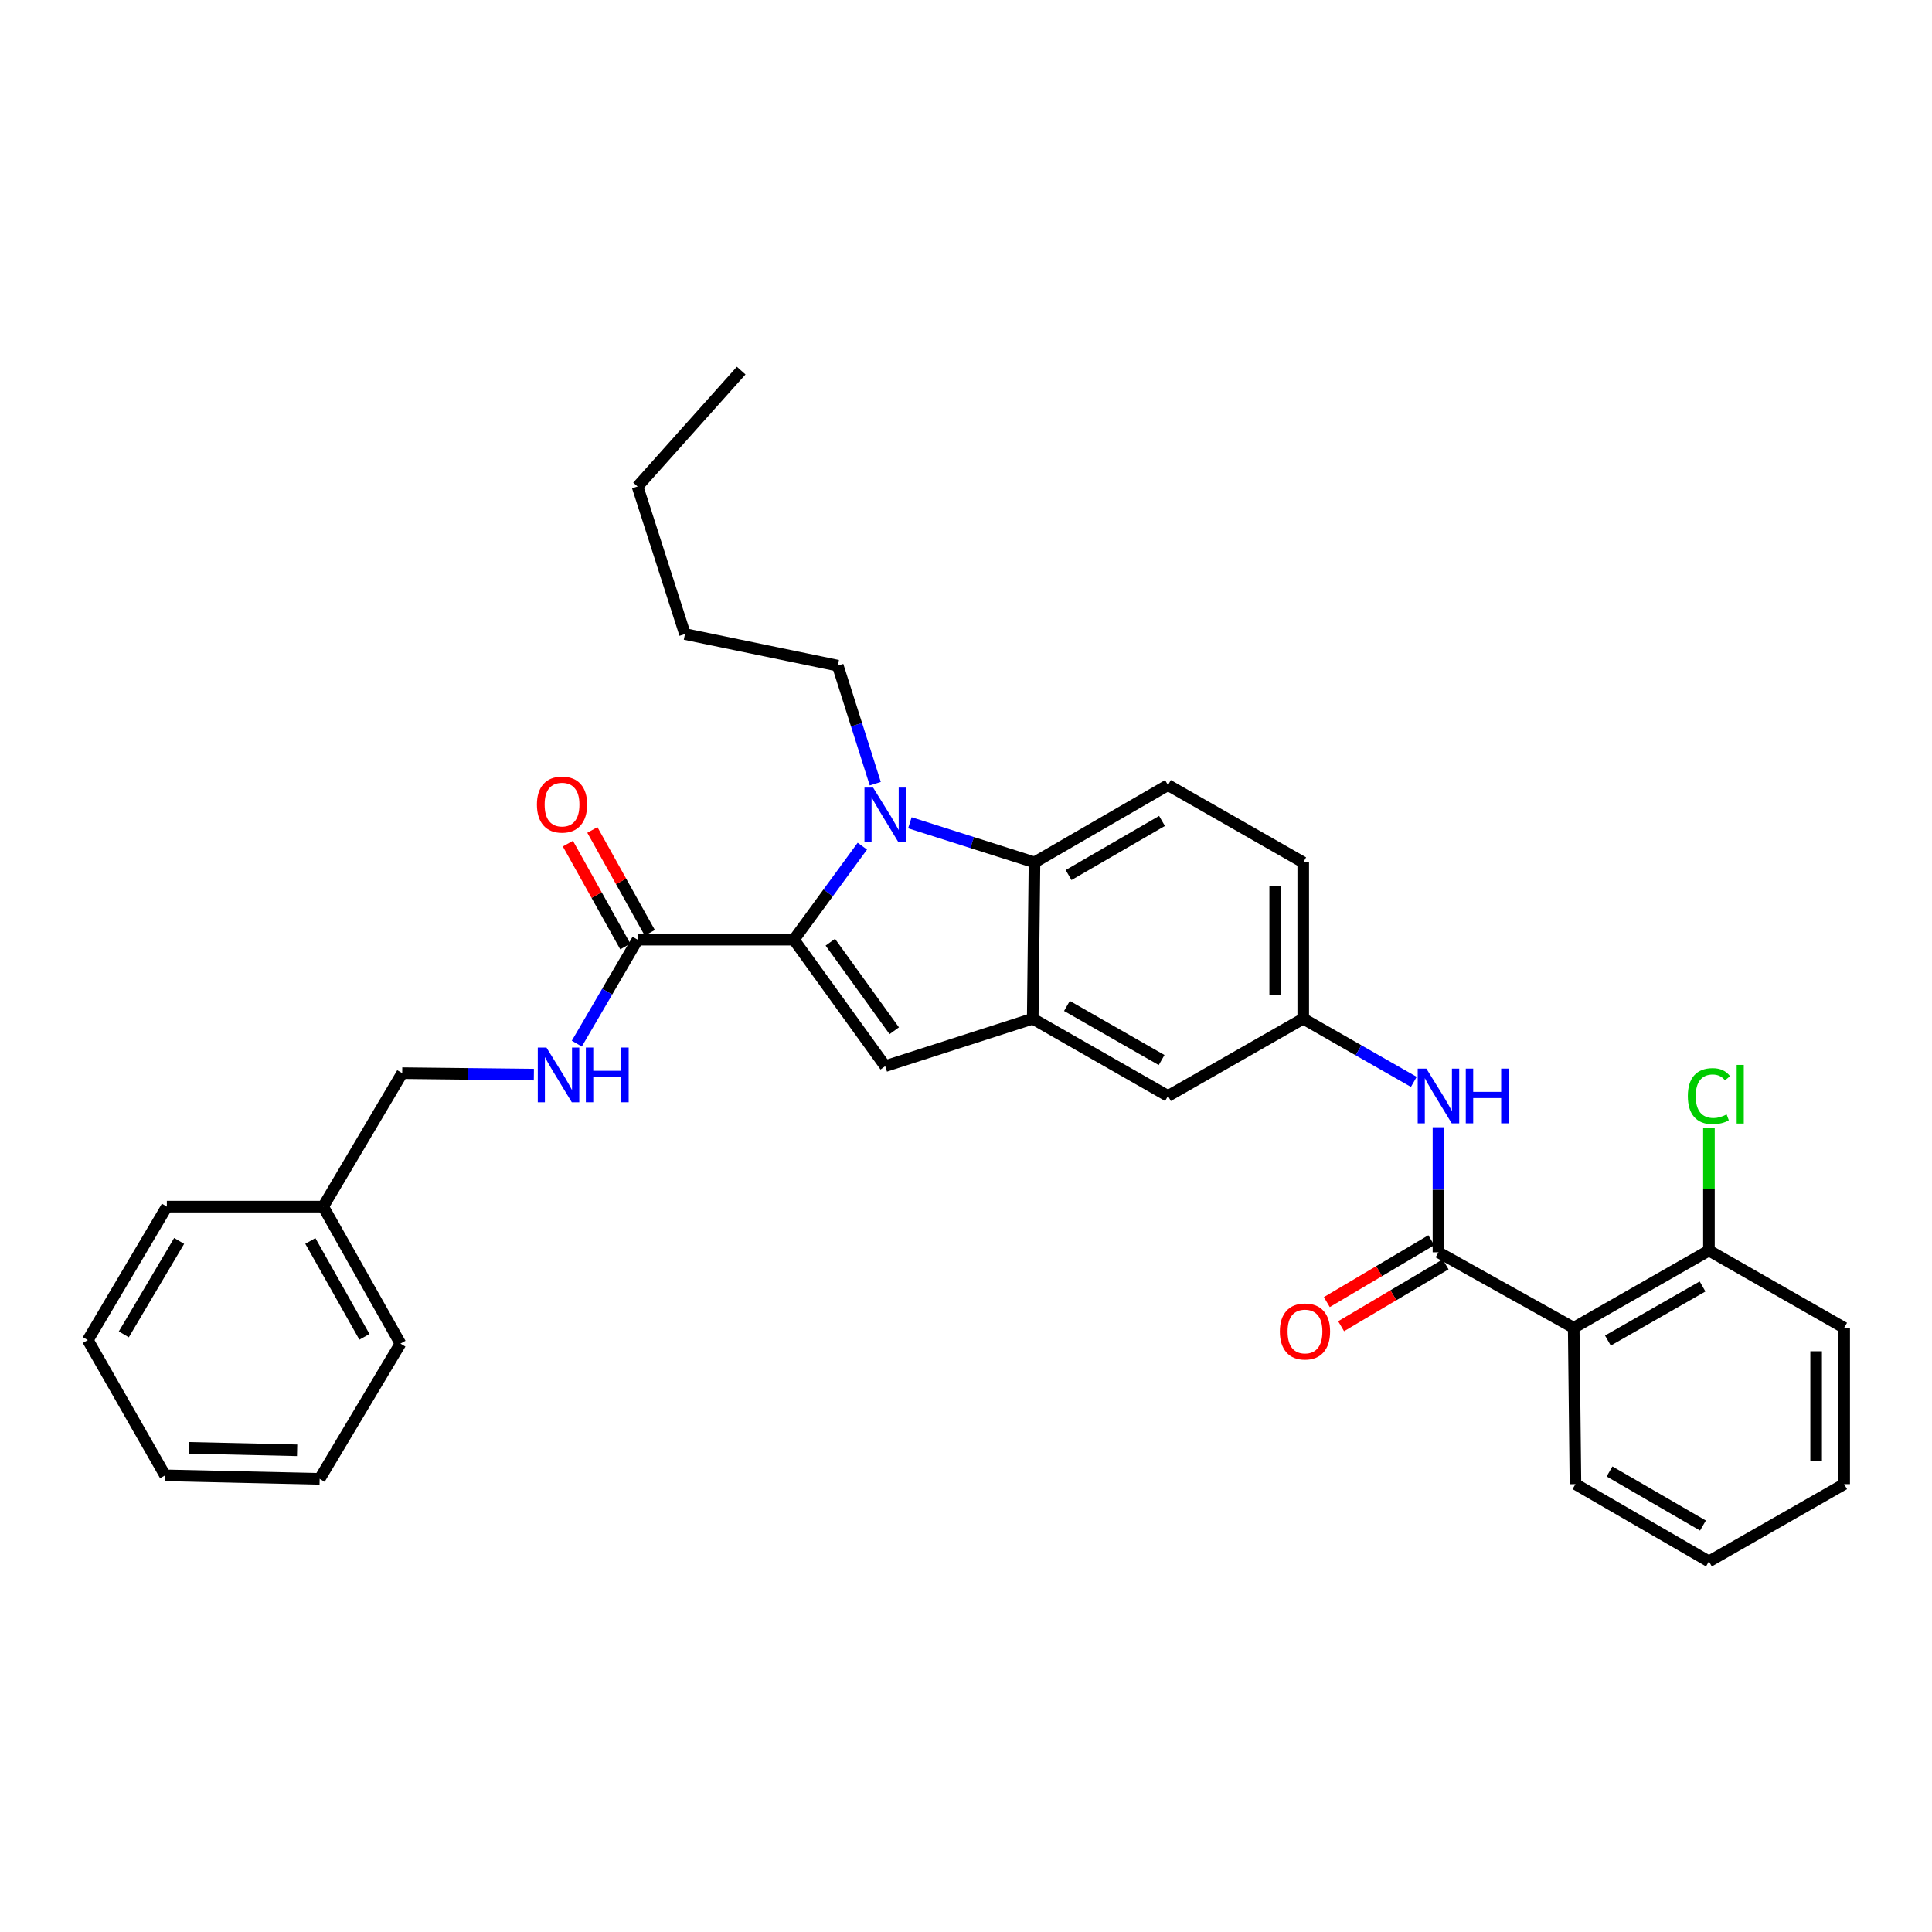 <?xml version='1.0' encoding='iso-8859-1'?>
<svg version='1.1' baseProfile='full'
              xmlns='http://www.w3.org/2000/svg'
                      xmlns:rdkit='http://www.rdkit.org/xml'
                      xmlns:xlink='http://www.w3.org/1999/xlink'
                  xml:space='preserve'
width='1000px' height='1000px' viewBox='0 0 1000 1000'>
<!-- END OF HEADER -->
<rect style='opacity:1.0;fill:#FFFFFF;stroke:none' width='1000' height='1000' x='0' y='0'> </rect>
<path class='bond-0' d='M 604.545,567.27 L 534.542,527.269' style='fill:none;fill-rule:evenodd;stroke:#000000;stroke-width:6px;stroke-linecap:butt;stroke-linejoin:miter;stroke-opacity:1' />
<path class='bond-0' d='M 601.245,548.668 L 552.243,520.668' style='fill:none;fill-rule:evenodd;stroke:#000000;stroke-width:6px;stroke-linecap:butt;stroke-linejoin:miter;stroke-opacity:1' />
<path class='bond-1' d='M 604.545,567.27 L 674.549,527.269' style='fill:none;fill-rule:evenodd;stroke:#000000;stroke-width:6px;stroke-linecap:butt;stroke-linejoin:miter;stroke-opacity:1' />
<path class='bond-2' d='M 674.549,527.269 L 674.549,446.365' style='fill:none;fill-rule:evenodd;stroke:#000000;stroke-width:6px;stroke-linecap:butt;stroke-linejoin:miter;stroke-opacity:1' />
<path class='bond-2' d='M 660.035,515.134 L 660.035,458.5' style='fill:none;fill-rule:evenodd;stroke:#000000;stroke-width:6px;stroke-linecap:butt;stroke-linejoin:miter;stroke-opacity:1' />
<path class='bond-3' d='M 674.549,527.269 L 703.168,543.625' style='fill:none;fill-rule:evenodd;stroke:#000000;stroke-width:6px;stroke-linecap:butt;stroke-linejoin:miter;stroke-opacity:1' />
<path class='bond-3' d='M 703.168,543.625 L 731.788,559.98' style='fill:none;fill-rule:evenodd;stroke:#0000FF;stroke-width:6px;stroke-linecap:butt;stroke-linejoin:miter;stroke-opacity:1' />
<path class='bond-4' d='M 674.549,446.365 L 604.545,406.364' style='fill:none;fill-rule:evenodd;stroke:#000000;stroke-width:6px;stroke-linecap:butt;stroke-linejoin:miter;stroke-opacity:1' />
<path class='bond-5' d='M 604.545,406.364 L 535.453,446.365' style='fill:none;fill-rule:evenodd;stroke:#000000;stroke-width:6px;stroke-linecap:butt;stroke-linejoin:miter;stroke-opacity:1' />
<path class='bond-5' d='M 601.453,424.924 L 553.089,452.925' style='fill:none;fill-rule:evenodd;stroke:#000000;stroke-width:6px;stroke-linecap:butt;stroke-linejoin:miter;stroke-opacity:1' />
<path class='bond-6' d='M 744.544,583.453 L 744.544,615.818' style='fill:none;fill-rule:evenodd;stroke:#0000FF;stroke-width:6px;stroke-linecap:butt;stroke-linejoin:miter;stroke-opacity:1' />
<path class='bond-6' d='M 744.544,615.818 L 744.544,648.182' style='fill:none;fill-rule:evenodd;stroke:#000000;stroke-width:6px;stroke-linecap:butt;stroke-linejoin:miter;stroke-opacity:1' />
<path class='bond-7' d='M 453.042,405.634 L 443.338,375.089' style='fill:none;fill-rule:evenodd;stroke:#0000FF;stroke-width:6px;stroke-linecap:butt;stroke-linejoin:miter;stroke-opacity:1' />
<path class='bond-7' d='M 443.338,375.089 L 433.633,344.545' style='fill:none;fill-rule:evenodd;stroke:#000000;stroke-width:6px;stroke-linecap:butt;stroke-linejoin:miter;stroke-opacity:1' />
<path class='bond-8' d='M 446.349,437.981 L 428.63,462.173' style='fill:none;fill-rule:evenodd;stroke:#0000FF;stroke-width:6px;stroke-linecap:butt;stroke-linejoin:miter;stroke-opacity:1' />
<path class='bond-8' d='M 428.63,462.173 L 410.912,486.365' style='fill:none;fill-rule:evenodd;stroke:#000000;stroke-width:6px;stroke-linecap:butt;stroke-linejoin:miter;stroke-opacity:1' />
<path class='bond-9' d='M 470.952,425.876 L 503.203,436.12' style='fill:none;fill-rule:evenodd;stroke:#0000FF;stroke-width:6px;stroke-linecap:butt;stroke-linejoin:miter;stroke-opacity:1' />
<path class='bond-9' d='M 503.203,436.12 L 535.453,446.365' style='fill:none;fill-rule:evenodd;stroke:#000000;stroke-width:6px;stroke-linecap:butt;stroke-linejoin:miter;stroke-opacity:1' />
<path class='bond-10' d='M 410.912,486.365 L 458.185,551.821' style='fill:none;fill-rule:evenodd;stroke:#000000;stroke-width:6px;stroke-linecap:butt;stroke-linejoin:miter;stroke-opacity:1' />
<path class='bond-10' d='M 429.768,487.686 L 462.86,533.505' style='fill:none;fill-rule:evenodd;stroke:#000000;stroke-width:6px;stroke-linecap:butt;stroke-linejoin:miter;stroke-opacity:1' />
<path class='bond-11' d='M 410.912,486.365 L 329.999,486.365' style='fill:none;fill-rule:evenodd;stroke:#000000;stroke-width:6px;stroke-linecap:butt;stroke-linejoin:miter;stroke-opacity:1' />
<path class='bond-12' d='M 458.185,551.821 L 534.542,527.269' style='fill:none;fill-rule:evenodd;stroke:#000000;stroke-width:6px;stroke-linecap:butt;stroke-linejoin:miter;stroke-opacity:1' />
<path class='bond-13' d='M 534.542,527.269 L 535.453,446.365' style='fill:none;fill-rule:evenodd;stroke:#000000;stroke-width:6px;stroke-linecap:butt;stroke-linejoin:miter;stroke-opacity:1' />
<path class='bond-14' d='M 814.547,687.272 L 744.544,648.182' style='fill:none;fill-rule:evenodd;stroke:#000000;stroke-width:6px;stroke-linecap:butt;stroke-linejoin:miter;stroke-opacity:1' />
<path class='bond-15' d='M 814.547,687.272 L 884.542,647.271' style='fill:none;fill-rule:evenodd;stroke:#000000;stroke-width:6px;stroke-linecap:butt;stroke-linejoin:miter;stroke-opacity:1' />
<path class='bond-15' d='M 832.247,693.873 L 881.244,665.872' style='fill:none;fill-rule:evenodd;stroke:#000000;stroke-width:6px;stroke-linecap:butt;stroke-linejoin:miter;stroke-opacity:1' />
<path class='bond-16' d='M 814.547,687.272 L 815.45,768.185' style='fill:none;fill-rule:evenodd;stroke:#000000;stroke-width:6px;stroke-linecap:butt;stroke-linejoin:miter;stroke-opacity:1' />
<path class='bond-17' d='M 740.846,641.938 L 713.804,657.951' style='fill:none;fill-rule:evenodd;stroke:#000000;stroke-width:6px;stroke-linecap:butt;stroke-linejoin:miter;stroke-opacity:1' />
<path class='bond-17' d='M 713.804,657.951 L 686.762,673.964' style='fill:none;fill-rule:evenodd;stroke:#FF0000;stroke-width:6px;stroke-linecap:butt;stroke-linejoin:miter;stroke-opacity:1' />
<path class='bond-17' d='M 748.241,654.427 L 721.199,670.439' style='fill:none;fill-rule:evenodd;stroke:#000000;stroke-width:6px;stroke-linecap:butt;stroke-linejoin:miter;stroke-opacity:1' />
<path class='bond-17' d='M 721.199,670.439 L 694.156,686.452' style='fill:none;fill-rule:evenodd;stroke:#FF0000;stroke-width:6px;stroke-linecap:butt;stroke-linejoin:miter;stroke-opacity:1' />
<path class='bond-18' d='M 329.999,486.365 L 314.277,513.27' style='fill:none;fill-rule:evenodd;stroke:#000000;stroke-width:6px;stroke-linecap:butt;stroke-linejoin:miter;stroke-opacity:1' />
<path class='bond-18' d='M 314.277,513.27 L 298.554,540.174' style='fill:none;fill-rule:evenodd;stroke:#0000FF;stroke-width:6px;stroke-linecap:butt;stroke-linejoin:miter;stroke-opacity:1' />
<path class='bond-19' d='M 336.335,482.827 L 321.471,456.208' style='fill:none;fill-rule:evenodd;stroke:#000000;stroke-width:6px;stroke-linecap:butt;stroke-linejoin:miter;stroke-opacity:1' />
<path class='bond-19' d='M 321.471,456.208 L 306.606,429.589' style='fill:none;fill-rule:evenodd;stroke:#FF0000;stroke-width:6px;stroke-linecap:butt;stroke-linejoin:miter;stroke-opacity:1' />
<path class='bond-19' d='M 323.663,489.903 L 308.799,463.284' style='fill:none;fill-rule:evenodd;stroke:#000000;stroke-width:6px;stroke-linecap:butt;stroke-linejoin:miter;stroke-opacity:1' />
<path class='bond-19' d='M 308.799,463.284 L 293.935,436.665' style='fill:none;fill-rule:evenodd;stroke:#FF0000;stroke-width:6px;stroke-linecap:butt;stroke-linejoin:miter;stroke-opacity:1' />
<path class='bond-20' d='M 276.332,556.218 L 242.257,555.838' style='fill:none;fill-rule:evenodd;stroke:#0000FF;stroke-width:6px;stroke-linecap:butt;stroke-linejoin:miter;stroke-opacity:1' />
<path class='bond-20' d='M 242.257,555.838 L 208.183,555.458' style='fill:none;fill-rule:evenodd;stroke:#000000;stroke-width:6px;stroke-linecap:butt;stroke-linejoin:miter;stroke-opacity:1' />
<path class='bond-21' d='M 354.543,328.185 L 329.999,251.82' style='fill:none;fill-rule:evenodd;stroke:#000000;stroke-width:6px;stroke-linecap:butt;stroke-linejoin:miter;stroke-opacity:1' />
<path class='bond-22' d='M 354.543,328.185 L 433.633,344.545' style='fill:none;fill-rule:evenodd;stroke:#000000;stroke-width:6px;stroke-linecap:butt;stroke-linejoin:miter;stroke-opacity:1' />
<path class='bond-23' d='M 329.999,251.82 L 383.634,191.823' style='fill:none;fill-rule:evenodd;stroke:#000000;stroke-width:6px;stroke-linecap:butt;stroke-linejoin:miter;stroke-opacity:1' />
<path class='bond-24' d='M 167.271,624.542 L 208.183,555.458' style='fill:none;fill-rule:evenodd;stroke:#000000;stroke-width:6px;stroke-linecap:butt;stroke-linejoin:miter;stroke-opacity:1' />
<path class='bond-25' d='M 167.271,624.542 L 207.272,695.456' style='fill:none;fill-rule:evenodd;stroke:#000000;stroke-width:6px;stroke-linecap:butt;stroke-linejoin:miter;stroke-opacity:1' />
<path class='bond-25' d='M 160.63,642.309 L 188.63,691.949' style='fill:none;fill-rule:evenodd;stroke:#000000;stroke-width:6px;stroke-linecap:butt;stroke-linejoin:miter;stroke-opacity:1' />
<path class='bond-26' d='M 167.271,624.542 L 86.366,624.542' style='fill:none;fill-rule:evenodd;stroke:#000000;stroke-width:6px;stroke-linecap:butt;stroke-linejoin:miter;stroke-opacity:1' />
<path class='bond-27' d='M 207.272,695.456 L 165.457,765.451' style='fill:none;fill-rule:evenodd;stroke:#000000;stroke-width:6px;stroke-linecap:butt;stroke-linejoin:miter;stroke-opacity:1' />
<path class='bond-28' d='M 86.366,624.542 L 45.455,693.634' style='fill:none;fill-rule:evenodd;stroke:#000000;stroke-width:6px;stroke-linecap:butt;stroke-linejoin:miter;stroke-opacity:1' />
<path class='bond-28' d='M 92.718,642.3 L 64.08,690.665' style='fill:none;fill-rule:evenodd;stroke:#000000;stroke-width:6px;stroke-linecap:butt;stroke-linejoin:miter;stroke-opacity:1' />
<path class='bond-29' d='M 165.457,765.451 L 85.455,763.637' style='fill:none;fill-rule:evenodd;stroke:#000000;stroke-width:6px;stroke-linecap:butt;stroke-linejoin:miter;stroke-opacity:1' />
<path class='bond-29' d='M 153.785,750.669 L 97.784,749.399' style='fill:none;fill-rule:evenodd;stroke:#000000;stroke-width:6px;stroke-linecap:butt;stroke-linejoin:miter;stroke-opacity:1' />
<path class='bond-30' d='M 45.455,693.634 L 85.455,763.637' style='fill:none;fill-rule:evenodd;stroke:#000000;stroke-width:6px;stroke-linecap:butt;stroke-linejoin:miter;stroke-opacity:1' />
<path class='bond-31' d='M 884.542,647.271 L 884.542,615.6' style='fill:none;fill-rule:evenodd;stroke:#000000;stroke-width:6px;stroke-linecap:butt;stroke-linejoin:miter;stroke-opacity:1' />
<path class='bond-31' d='M 884.542,615.6 L 884.542,583.929' style='fill:none;fill-rule:evenodd;stroke:#00CC00;stroke-width:6px;stroke-linecap:butt;stroke-linejoin:miter;stroke-opacity:1' />
<path class='bond-32' d='M 884.542,647.271 L 954.545,687.272' style='fill:none;fill-rule:evenodd;stroke:#000000;stroke-width:6px;stroke-linecap:butt;stroke-linejoin:miter;stroke-opacity:1' />
<path class='bond-33' d='M 815.45,768.185 L 884.542,808.177' style='fill:none;fill-rule:evenodd;stroke:#000000;stroke-width:6px;stroke-linecap:butt;stroke-linejoin:miter;stroke-opacity:1' />
<path class='bond-33' d='M 833.085,761.622 L 881.449,789.617' style='fill:none;fill-rule:evenodd;stroke:#000000;stroke-width:6px;stroke-linecap:butt;stroke-linejoin:miter;stroke-opacity:1' />
<path class='bond-34' d='M 954.545,687.272 L 954.545,768.185' style='fill:none;fill-rule:evenodd;stroke:#000000;stroke-width:6px;stroke-linecap:butt;stroke-linejoin:miter;stroke-opacity:1' />
<path class='bond-34' d='M 940.032,699.409 L 940.032,756.048' style='fill:none;fill-rule:evenodd;stroke:#000000;stroke-width:6px;stroke-linecap:butt;stroke-linejoin:miter;stroke-opacity:1' />
<path class='bond-35' d='M 884.542,808.177 L 954.545,768.185' style='fill:none;fill-rule:evenodd;stroke:#000000;stroke-width:6px;stroke-linecap:butt;stroke-linejoin:miter;stroke-opacity:1' />
<path  class='atom-4' d='M 738.284 553.11
L 747.564 568.11
Q 748.484 569.59, 749.964 572.27
Q 751.444 574.95, 751.524 575.11
L 751.524 553.11
L 755.284 553.11
L 755.284 581.43
L 751.404 581.43
L 741.444 565.03
Q 740.284 563.11, 739.044 560.91
Q 737.844 558.71, 737.484 558.03
L 737.484 581.43
L 733.804 581.43
L 733.804 553.11
L 738.284 553.11
' fill='#0000FF'/>
<path  class='atom-4' d='M 758.684 553.11
L 762.524 553.11
L 762.524 565.15
L 777.004 565.15
L 777.004 553.11
L 780.844 553.11
L 780.844 581.43
L 777.004 581.43
L 777.004 568.35
L 762.524 568.35
L 762.524 581.43
L 758.684 581.43
L 758.684 553.11
' fill='#0000FF'/>
<path  class='atom-5' d='M 451.925 407.661
L 461.205 422.661
Q 462.125 424.141, 463.605 426.821
Q 465.085 429.501, 465.165 429.661
L 465.165 407.661
L 468.925 407.661
L 468.925 435.981
L 465.045 435.981
L 455.085 419.581
Q 453.925 417.661, 452.685 415.461
Q 451.485 413.261, 451.125 412.581
L 451.125 435.981
L 447.445 435.981
L 447.445 407.661
L 451.925 407.661
' fill='#0000FF'/>
<path  class='atom-13' d='M 282.835 542.201
L 292.115 557.201
Q 293.035 558.681, 294.515 561.361
Q 295.995 564.041, 296.075 564.201
L 296.075 542.201
L 299.835 542.201
L 299.835 570.521
L 295.955 570.521
L 285.995 554.121
Q 284.835 552.201, 283.595 550.001
Q 282.395 547.801, 282.035 547.121
L 282.035 570.521
L 278.355 570.521
L 278.355 542.201
L 282.835 542.201
' fill='#0000FF'/>
<path  class='atom-13' d='M 303.235 542.201
L 307.075 542.201
L 307.075 554.241
L 321.555 554.241
L 321.555 542.201
L 325.395 542.201
L 325.395 570.521
L 321.555 570.521
L 321.555 557.441
L 307.075 557.441
L 307.075 570.521
L 303.235 570.521
L 303.235 542.201
' fill='#0000FF'/>
<path  class='atom-14' d='M 277.909 416.442
Q 277.909 409.642, 281.269 405.842
Q 284.629 402.042, 290.909 402.042
Q 297.189 402.042, 300.549 405.842
Q 303.909 409.642, 303.909 416.442
Q 303.909 423.322, 300.509 427.242
Q 297.109 431.122, 290.909 431.122
Q 284.669 431.122, 281.269 427.242
Q 277.909 423.362, 277.909 416.442
M 290.909 427.922
Q 295.229 427.922, 297.549 425.042
Q 299.909 422.122, 299.909 416.442
Q 299.909 410.882, 297.549 408.082
Q 295.229 405.242, 290.909 405.242
Q 286.589 405.242, 284.229 408.042
Q 281.909 410.842, 281.909 416.442
Q 281.909 422.162, 284.229 425.042
Q 286.589 427.922, 290.909 427.922
' fill='#FF0000'/>
<path  class='atom-27' d='M 662.452 689.174
Q 662.452 682.374, 665.812 678.574
Q 669.172 674.774, 675.452 674.774
Q 681.732 674.774, 685.092 678.574
Q 688.452 682.374, 688.452 689.174
Q 688.452 696.054, 685.052 699.974
Q 681.652 703.854, 675.452 703.854
Q 669.212 703.854, 665.812 699.974
Q 662.452 696.094, 662.452 689.174
M 675.452 700.654
Q 679.772 700.654, 682.092 697.774
Q 684.452 694.854, 684.452 689.174
Q 684.452 683.614, 682.092 680.814
Q 679.772 677.974, 675.452 677.974
Q 671.132 677.974, 668.772 680.774
Q 666.452 683.574, 666.452 689.174
Q 666.452 694.894, 668.772 697.774
Q 671.132 700.654, 675.452 700.654
' fill='#FF0000'/>
<path  class='atom-28' d='M 873.622 567.347
Q 873.622 560.307, 876.902 556.627
Q 880.222 552.907, 886.502 552.907
Q 892.342 552.907, 895.462 557.027
L 892.822 559.187
Q 890.542 556.187, 886.502 556.187
Q 882.222 556.187, 879.942 559.067
Q 877.702 561.907, 877.702 567.347
Q 877.702 572.947, 880.022 575.827
Q 882.382 578.707, 886.942 578.707
Q 890.062 578.707, 893.702 576.827
L 894.822 579.827
Q 893.342 580.787, 891.102 581.347
Q 888.862 581.907, 886.382 581.907
Q 880.222 581.907, 876.902 578.147
Q 873.622 574.387, 873.622 567.347
' fill='#00CC00'/>
<path  class='atom-28' d='M 898.902 551.187
L 902.582 551.187
L 902.582 581.547
L 898.902 581.547
L 898.902 551.187
' fill='#00CC00'/>
</svg>
